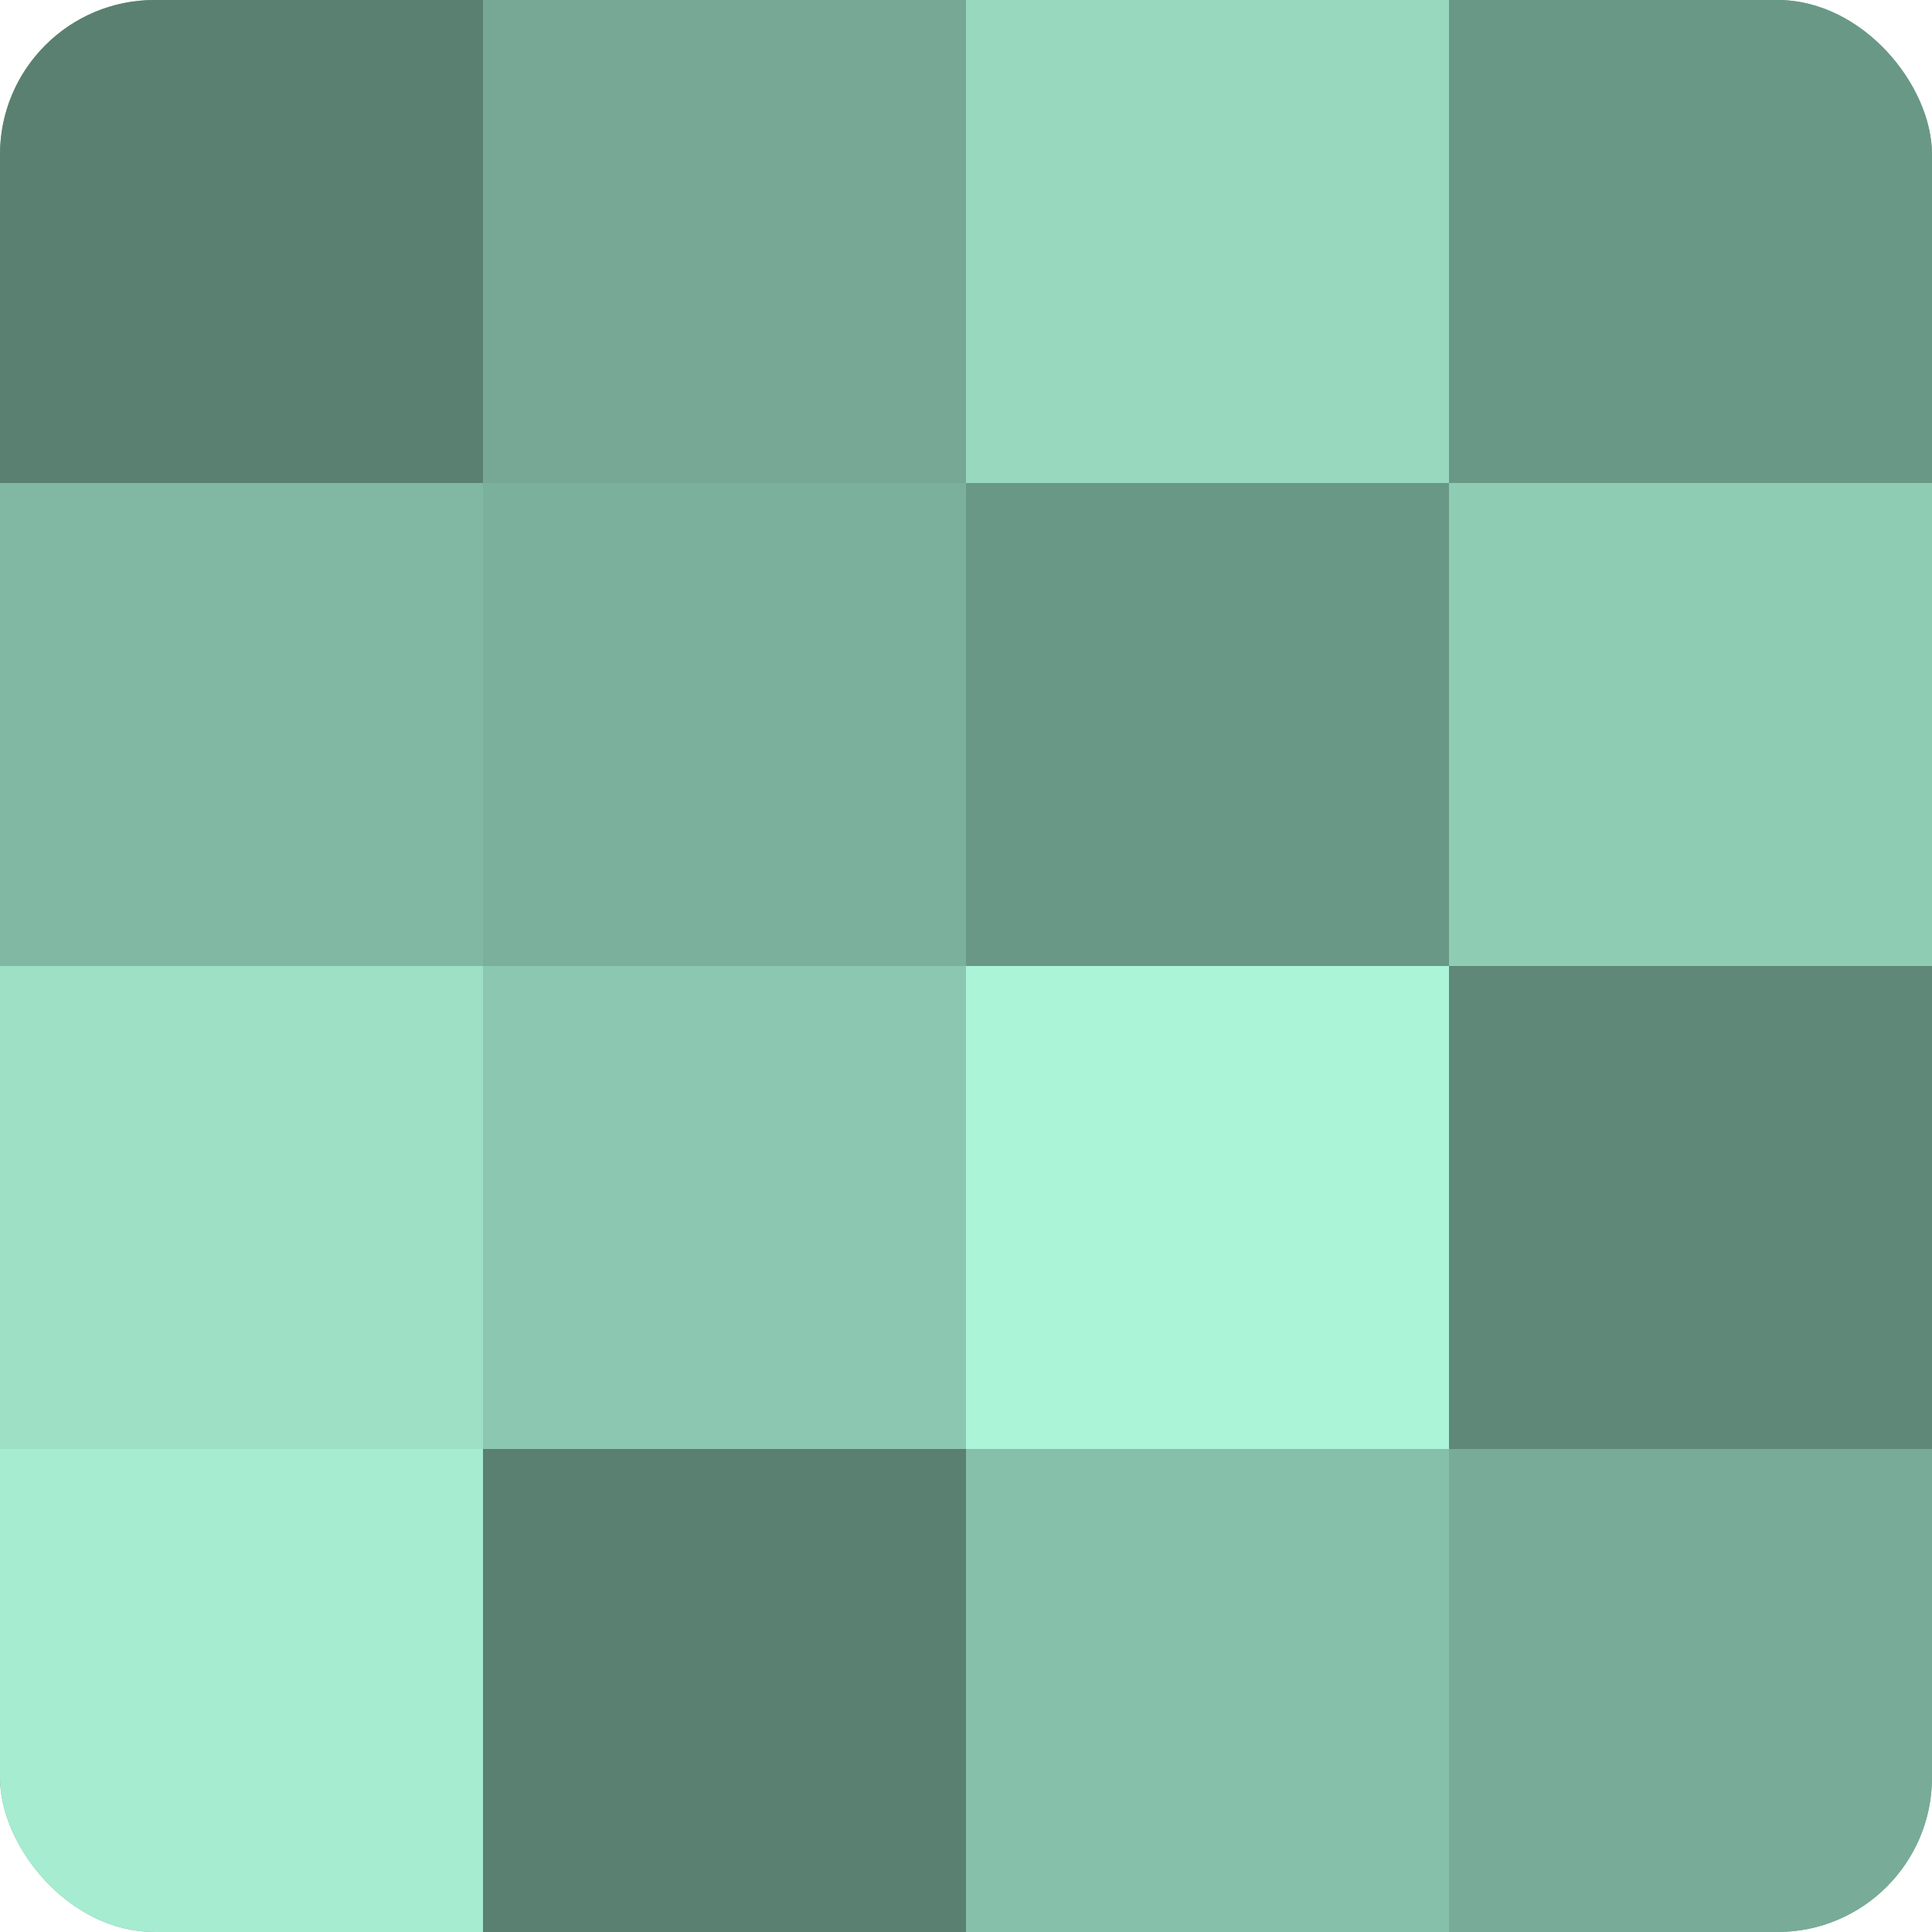 <?xml version="1.0" encoding="UTF-8"?>
<svg xmlns="http://www.w3.org/2000/svg" width="80" height="80" viewBox="0 0 100 100" preserveAspectRatio="xMidYMid meet"><defs><clipPath id="c" width="100" height="100"><rect width="100" height="100" rx="8" ry="8"/></clipPath></defs><g clip-path="url(#c)"><rect width="100" height="100" fill="#70a08e"/><rect width="25" height="25" fill="#5a8071"/><rect y="25" width="25" height="25" fill="#81b8a3"/><rect y="50" width="25" height="25" fill="#9de0c6"/><rect y="75" width="25" height="25" fill="#a5ecd1"/><rect x="25" width="25" height="25" fill="#76a895"/><rect x="25" y="25" width="25" height="25" fill="#7bb09c"/><rect x="25" y="50" width="25" height="25" fill="#8cc8b1"/><rect x="25" y="75" width="25" height="25" fill="#5a8071"/><rect x="50" width="25" height="25" fill="#97d8bf"/><rect x="50" y="25" width="25" height="25" fill="#6a9886"/><rect x="50" y="50" width="25" height="25" fill="#abf4d8"/><rect x="50" y="75" width="25" height="25" fill="#86c0aa"/><rect x="75" width="25" height="25" fill="#6a9886"/><rect x="75" y="25" width="25" height="25" fill="#8fccb4"/><rect x="75" y="50" width="25" height="25" fill="#5f8878"/><rect x="75" y="75" width="25" height="25" fill="#78ac98"/></g></svg>
